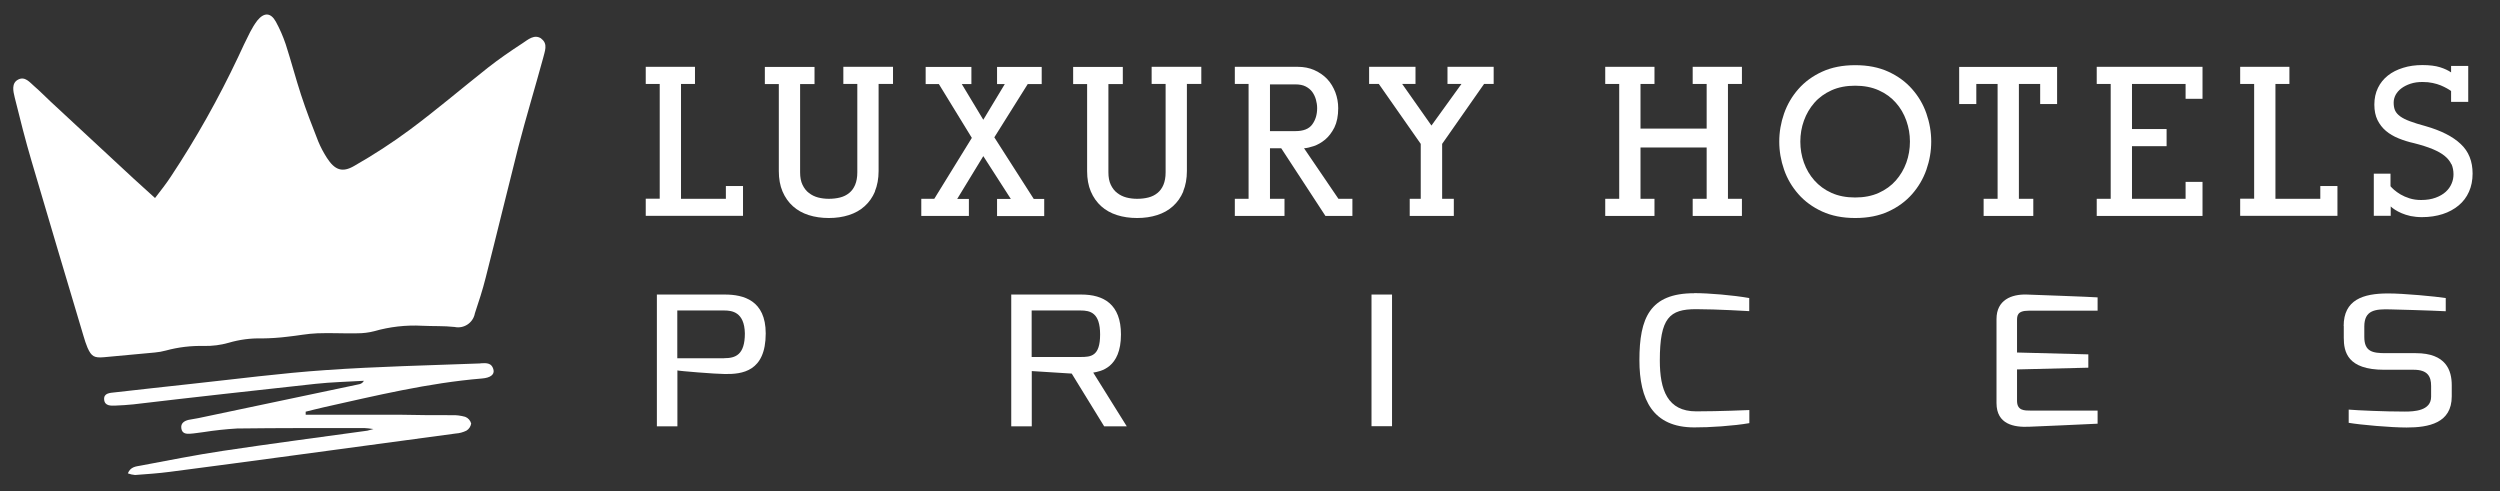 <svg width="229" height="45" viewBox="0 0 229 45" fill="none" xmlns="http://www.w3.org/2000/svg">
<rect x="0" y="0" width="229" height="45" fill="#333333" stroke="none"/>
<path d="M68.06 17.04V19.77H59.15V18.2H60.43V7.69H59.15V6.12H63.66V7.69H62.38V18.21H66.49V17.04H68.06Z" fill="white"/>
<path d="M80.15 17.54C79.92 18.08 79.61 18.52 79.2 18.89C78.79 19.26 78.32 19.52 77.76 19.7C77.2 19.88 76.59 19.97 75.92 19.97C75.25 19.97 74.63 19.88 74.07 19.7C73.51 19.52 73.03 19.25 72.63 18.89C72.23 18.53 71.91 18.08 71.68 17.54C71.45 17 71.34 16.38 71.34 15.67V7.7H70.06V6.13H74.61V7.7H73.29V15.79C73.29 16.24 73.36 16.62 73.51 16.93C73.66 17.24 73.85 17.49 74.1 17.68C74.35 17.87 74.63 18.01 74.94 18.09C75.25 18.17 75.58 18.21 75.92 18.21C76.29 18.21 76.63 18.17 76.95 18.09C77.27 18.01 77.55 17.87 77.78 17.68C78.02 17.49 78.2 17.24 78.33 16.93C78.46 16.62 78.53 16.24 78.53 15.79V7.69H77.25V6.12H81.8V7.69H80.48V15.66C80.48 16.37 80.36 17 80.14 17.53L80.15 17.54Z" fill="white"/>
<path d="M88.75 19.78H84.39V18.21H85.58L89.02 12.63L86 7.7H84.79V6.13H88.98V7.7H88.1L90.07 10.97L92.04 7.7H91.33V6.13H95.42V7.7H94.14L91.08 12.58L94.69 18.22H95.65V19.79H91.33V18.22H92.59L90.07 14.3L87.68 18.22H88.75V19.79V19.78Z" fill="white"/>
<path d="M108.39 17.54C108.16 18.08 107.85 18.52 107.44 18.89C107.03 19.26 106.56 19.52 106 19.7C105.44 19.88 104.83 19.97 104.16 19.97C103.49 19.97 102.87 19.88 102.31 19.7C101.75 19.52 101.27 19.25 100.87 18.89C100.47 18.53 100.15 18.08 99.92 17.54C99.69 17 99.58 16.38 99.58 15.67V7.7H98.3V6.13H102.85V7.7H101.53V15.79C101.53 16.24 101.6 16.62 101.75 16.93C101.9 17.24 102.09 17.49 102.34 17.68C102.59 17.87 102.87 18.01 103.18 18.09C103.49 18.17 103.82 18.21 104.16 18.21C104.53 18.21 104.87 18.17 105.19 18.09C105.51 18.01 105.79 17.87 106.02 17.68C106.26 17.49 106.44 17.24 106.57 16.93C106.7 16.62 106.77 16.24 106.77 15.79V7.69H105.49V6.12H110.04V7.69H108.72V15.66C108.72 16.37 108.6 17 108.38 17.53L108.39 17.54Z" fill="white"/>
<path d="M117.66 18.21V19.78H113.11V18.21H114.37V7.69H113.11V6.12H118.86C119.43 6.12 119.95 6.22 120.41 6.43C120.87 6.64 121.26 6.91 121.58 7.25C121.9 7.59 122.14 8 122.32 8.46C122.49 8.92 122.58 9.4 122.58 9.91C122.58 10.62 122.46 11.21 122.23 11.68C121.99 12.15 121.71 12.51 121.38 12.79C121.05 13.06 120.7 13.26 120.35 13.38C119.99 13.5 119.69 13.57 119.45 13.58L122.6 18.21H123.88V19.78H121.41L117.36 13.58H116.33V18.21H117.67H117.66ZM120.54 9.13C120.47 8.88 120.36 8.64 120.21 8.43C120.06 8.22 119.85 8.05 119.6 7.92C119.35 7.79 119.03 7.73 118.66 7.73H116.33V12.01H118.66C119.39 12.01 119.9 11.81 120.2 11.4C120.5 10.99 120.65 10.5 120.65 9.91C120.65 9.64 120.61 9.38 120.54 9.13Z" fill="white"/>
<path d="M126.29 7.69H125.41V6.12H129.66V7.69H128.44L131.12 11.5L133.87 7.69H132.59V6.12H136.82V7.69H135.94L132.1 13.18V18.21H133.17V19.78H129.13V18.21H130.14V13.18L126.3 7.69H126.29Z" fill="white"/>
<path d="M159.56 19.78H155.05V18.21H156.33V13.51H150.27V18.21H151.55V19.78H147.04V18.21H148.32V7.69H147.04V6.12H151.55V7.69H150.27V11.78H156.33V7.69H155.05V6.12H159.56V7.69H158.28V18.21H159.56V19.78Z" fill="white"/>
<path d="M163.42 10.4C163.71 9.57 164.15 8.82 164.73 8.16C165.31 7.5 166.03 6.97 166.9 6.57C167.77 6.17 168.78 5.97 169.94 5.97C171.1 5.97 172.11 6.17 172.98 6.57C173.85 6.97 174.57 7.5 175.15 8.16C175.73 8.82 176.17 9.56 176.46 10.4C176.75 11.23 176.9 12.09 176.9 12.97C176.9 13.85 176.75 14.71 176.46 15.54C176.17 16.37 175.73 17.12 175.15 17.78C174.57 18.44 173.85 18.97 172.98 19.37C172.11 19.77 171.1 19.97 169.94 19.97C168.78 19.97 167.77 19.77 166.9 19.37C166.03 18.97 165.31 18.44 164.73 17.78C164.15 17.12 163.71 16.38 163.42 15.54C163.13 14.71 162.98 13.85 162.98 12.97C162.98 12.09 163.13 11.23 163.42 10.4ZM174.62 11.05C174.4 10.43 174.08 9.88 173.66 9.41C173.24 8.93 172.72 8.55 172.09 8.27C171.47 7.99 170.74 7.85 169.93 7.85C169.12 7.85 168.39 7.99 167.77 8.27C167.15 8.55 166.62 8.93 166.2 9.41C165.78 9.89 165.46 10.44 165.24 11.05C165.02 11.66 164.91 12.31 164.91 12.97C164.91 13.63 165.02 14.29 165.24 14.9C165.46 15.51 165.78 16.06 166.2 16.53C166.62 17 167.14 17.39 167.77 17.67C168.39 17.95 169.11 18.09 169.93 18.09C170.75 18.09 171.47 17.95 172.09 17.67C172.71 17.39 173.24 17.01 173.66 16.53C174.08 16.05 174.4 15.51 174.62 14.9C174.84 14.29 174.95 13.64 174.95 12.97C174.95 12.3 174.84 11.67 174.62 11.05Z" fill="white"/>
<path d="M181.7 19.78V18.21H182.98V7.69H181.03V9.53H179.46V6.13H188.43V9.53H186.88V7.69H184.93V18.21H186.25V19.78H181.7Z" fill="white"/>
<path d="M193.34 18.21V7.69H192.06V6.12H201.75V9.05H200.2V7.69H195.29V11.82H198.46V13.39H195.29V18.21H200.2V16.66H201.75V19.78H192.06V18.21H193.34Z" fill="white"/>
<path d="M214.11 17.04V19.77H205.2V18.2H206.48V7.69H205.2V6.12H209.71V7.69H208.43V18.21H212.54V17.04H214.11Z" fill="white"/>
<path d="M224.54 15.04C224.42 14.77 224.21 14.51 223.93 14.28C223.65 14.05 223.27 13.84 222.81 13.65C222.35 13.46 221.78 13.28 221.11 13.11C220.61 13 220.14 12.85 219.7 12.67C219.26 12.49 218.88 12.27 218.55 11.99C218.22 11.71 217.97 11.38 217.78 11C217.59 10.61 217.49 10.14 217.49 9.58C217.49 9.02 217.6 8.5 217.82 8.05C218.04 7.6 218.34 7.23 218.73 6.92C219.12 6.61 219.58 6.38 220.13 6.21C220.67 6.04 221.26 5.96 221.9 5.96C222.54 5.96 223.1 6.03 223.51 6.16C223.92 6.29 224.26 6.45 224.52 6.63V6.04H226.09V9.33H224.52V8.34C224.42 8.26 224.29 8.18 224.13 8.09C223.97 8 223.78 7.91 223.57 7.82C223.35 7.73 223.11 7.66 222.83 7.6C222.56 7.54 222.25 7.51 221.9 7.51C221.49 7.51 221.13 7.56 220.8 7.67C220.47 7.78 220.2 7.92 219.97 8.09C219.74 8.26 219.57 8.46 219.44 8.69C219.32 8.92 219.26 9.16 219.26 9.4C219.26 9.68 219.3 9.92 219.39 10.12C219.48 10.32 219.64 10.5 219.86 10.66C220.08 10.82 220.38 10.97 220.76 11.11C221.14 11.25 221.6 11.4 222.17 11.55C223.6 11.96 224.67 12.5 225.4 13.19C226.13 13.87 226.49 14.77 226.49 15.9C226.49 16.51 226.38 17.07 226.16 17.56C225.94 18.06 225.62 18.48 225.21 18.82C224.8 19.16 224.31 19.43 223.75 19.61C223.19 19.79 222.55 19.89 221.85 19.89C221.47 19.89 221.12 19.85 220.81 19.79C220.5 19.72 220.22 19.63 219.99 19.53C219.75 19.43 219.55 19.32 219.38 19.21C219.21 19.1 219.08 19 218.99 18.91V19.77H217.44V15.91H218.97V17.06C219.03 17.14 219.15 17.25 219.3 17.39C219.46 17.53 219.66 17.67 219.89 17.81C220.13 17.95 220.4 18.07 220.72 18.17C221.04 18.27 221.39 18.32 221.77 18.32C222.28 18.32 222.72 18.25 223.1 18.11C223.48 17.97 223.79 17.79 224.03 17.57C224.27 17.35 224.45 17.1 224.57 16.81C224.69 16.53 224.74 16.25 224.74 15.97C224.74 15.63 224.68 15.32 224.56 15.04H224.54Z" fill="white"/>
<path d="M60.16 26.98H66.4C68.09 26.98 70.14 27.5 70.14 30.54C70.14 34.05 67.97 34.28 66.4 34.26C65.58 34.26 62.15 33.98 62.05 33.93V39.05H60.17V26.99L60.16 26.98ZM66.33 32.81C67.35 32.81 68.23 32.53 68.23 30.54C68.19 28.58 67.05 28.44 66.33 28.44H62.04V32.82H66.33V32.81Z" fill="white"/>
<path d="M92.62 26.98H99.05C101.1 26.98 102.68 27.87 102.68 30.64C102.68 33.73 100.78 34.02 100.14 34.13L103.21 39.05H101.14L98.17 34.22L94.51 33.99V39.05H92.63V26.99L92.62 26.98ZM98.97 32.7C99.93 32.7 100.77 32.64 100.77 30.64C100.77 28.64 99.87 28.44 98.97 28.44H94.5V32.7H98.97Z" fill="white"/>
<path d="M125.63 26.98H127.51V39.04H125.63V26.98Z" fill="white"/>
<path d="M155.18 26.85C156.53 26.85 158.75 27.04 160.23 27.3V28.5C160.23 28.5 157.28 28.32 155.36 28.32C152.93 28.32 152.04 29.11 152.04 33.02C152.04 35.72 152.74 37.68 155.37 37.68C157.52 37.68 160.24 37.56 160.24 37.56V38.76C158.83 39.01 156.54 39.16 155.19 39.15C151.4 39.15 150.17 36.61 150.17 32.99C150.17 29.13 151.12 26.86 155.19 26.86L155.18 26.85Z" fill="white"/>
<path d="M182.88 29.22C182.88 27.47 184.26 26.94 185.64 26.98C185.64 26.98 191.78 27.2 192.14 27.24V28.46H185.82C184.76 28.46 184.76 28.94 184.76 29.38V32.29L191.29 32.46V33.68L184.76 33.84V36.75C184.78 37.62 185.44 37.61 186.03 37.61H192.14V38.81C191.82 38.84 185.85 39.09 185.85 39.09C184.5 39.15 182.88 38.88 182.88 36.92V29.22Z" fill="white"/>
<path d="M214.68 29.86C214.68 27.47 216.44 26.88 218.73 26.88C220.11 26.87 223.14 27.16 224.03 27.3V28.51C222.72 28.44 219.15 28.34 218.95 28.34C217.57 28.3 216.57 28.4 216.57 29.91V30.86C216.57 32.21 217.32 32.35 218.53 32.35H221.29C224.07 32.35 224.58 33.94 224.58 35.28V36.31C224.58 38.76 222.47 39.16 220.44 39.16C219.01 39.16 216.25 38.92 215.14 38.73V37.52C215.96 37.59 218.38 37.7 220.28 37.7C221.12 37.7 222.69 37.64 222.69 36.34V35.35C222.69 34.48 222.37 33.87 221.1 33.87H218.39C215.02 33.87 214.69 32.23 214.69 30.94V29.86H214.68Z" fill="white"/>
<path d="M49.61 3.55C48.95 3.08 48.36 3.64 47.85 3.97C46.76 4.68 45.7 5.41 44.68 6.21C42.29 8.1 39.97 10.08 37.53 11.89C35.91 13.09 34.21 14.19 32.46 15.19C31.34 15.85 30.66 15.56 29.95 14.47C29.64 13.99 29.37 13.48 29.15 12.95C28.59 11.53 28.04 10.11 27.57 8.67C27.1 7.23 26.67 5.6 26.17 4.05C25.93 3.34 25.63 2.65 25.27 1.99C24.8 1.14 24.19 1.12 23.57 1.88C23.32 2.21 23.1 2.57 22.91 2.94C22.53 3.69 22.17 4.44 21.82 5.21C20.03 9 17.98 12.66 15.66 16.16C15.23 16.82 14.74 17.44 14.2 18.14C13.48 17.48 12.88 16.93 12.25 16.37L4.64 9.31C4.14 8.84 3.66 8.35 3.14 7.9C2.72 7.54 2.29 6.96 1.66 7.29C1.03 7.62 1.21 8.36 1.35 8.94C1.84 10.92 2.33 12.86 2.9 14.79C4.47 20.13 6.06 25.46 7.65 30.78C7.75 31.15 7.88 31.51 8.02 31.86C8.38 32.66 8.64 32.8 9.53 32.72C11.08 32.58 12.63 32.44 14.18 32.29C14.52 32.26 14.86 32.2 15.19 32.11C16.33 31.8 17.51 31.66 18.7 31.69C19.46 31.7 20.21 31.61 20.94 31.4C21.93 31.11 22.95 30.97 23.98 31C24.78 30.99 25.57 30.94 26.36 30.84C27.26 30.75 28.16 30.56 29.07 30.53C30.29 30.48 31.51 30.56 32.73 30.53C33.25 30.53 33.77 30.47 34.27 30.34C35.7 29.93 37.19 29.76 38.67 29.84C39.66 29.89 40.65 29.84 41.64 29.95C42.48 30.13 43.31 29.59 43.49 28.75V28.73C43.85 27.64 44.21 26.56 44.49 25.43C45.5 21.47 46.47 17.44 47.48 13.46C48.19 10.73 49.01 8.03 49.75 5.32C49.88 4.74 50.24 4.01 49.57 3.54L49.61 3.55Z" fill="white"/>
<path d="M44 33.29C39.28 33.47 34.55 33.57 29.84 33.9C25.74 34.18 21.65 34.72 17.56 35.16C15.21 35.41 12.87 35.68 10.52 35.94C10.07 35.99 9.49 36 9.54 36.6C9.59 37.2 10.16 37.17 10.61 37.15C11.06 37.13 11.68 37.1 12.21 37.04C17.77 36.38 23.34 35.77 28.9 35.16C30.37 35 31.85 34.97 33.33 34.88C33.25 35.04 33.1 35.15 32.93 35.19L18.17 38.3C17.87 38.37 17.57 38.39 17.27 38.46C16.87 38.56 16.54 38.77 16.61 39.24C16.68 39.71 17.03 39.75 17.4 39.73C17.77 39.71 18.23 39.63 18.65 39.58C19.67 39.42 20.69 39.31 21.72 39.25C25.61 39.2 29.49 39.21 33.38 39.21C33.58 39.21 33.78 39.25 34.21 39.3C33.86 39.39 33.76 39.43 33.65 39.45C29.23 40.06 24.81 40.64 20.41 41.3C17.88 41.68 15.39 42.18 12.88 42.65C12.47 42.73 11.96 42.74 11.71 43.36C11.92 43.44 12.14 43.49 12.37 43.51C13.44 43.43 14.5 43.36 15.56 43.22C19.3 42.74 23.04 42.23 26.77 41.73L41.74 39.71C42.08 39.69 42.41 39.6 42.72 39.45C42.96 39.31 43.12 39.06 43.16 38.79C43.08 38.51 42.88 38.28 42.61 38.18C42.21 38.07 41.79 38.01 41.37 38.03C39.81 38.03 38.24 38.03 36.68 37.99H28V37.71C28.55 37.58 29.09 37.43 29.64 37.31C34.43 36.24 39.21 35.08 44.15 34.67C44.91 34.61 45.29 34.32 45.21 33.9C45.05 33.17 44.48 33.26 44 33.28V33.29Z" fill="white"/>
</svg>
